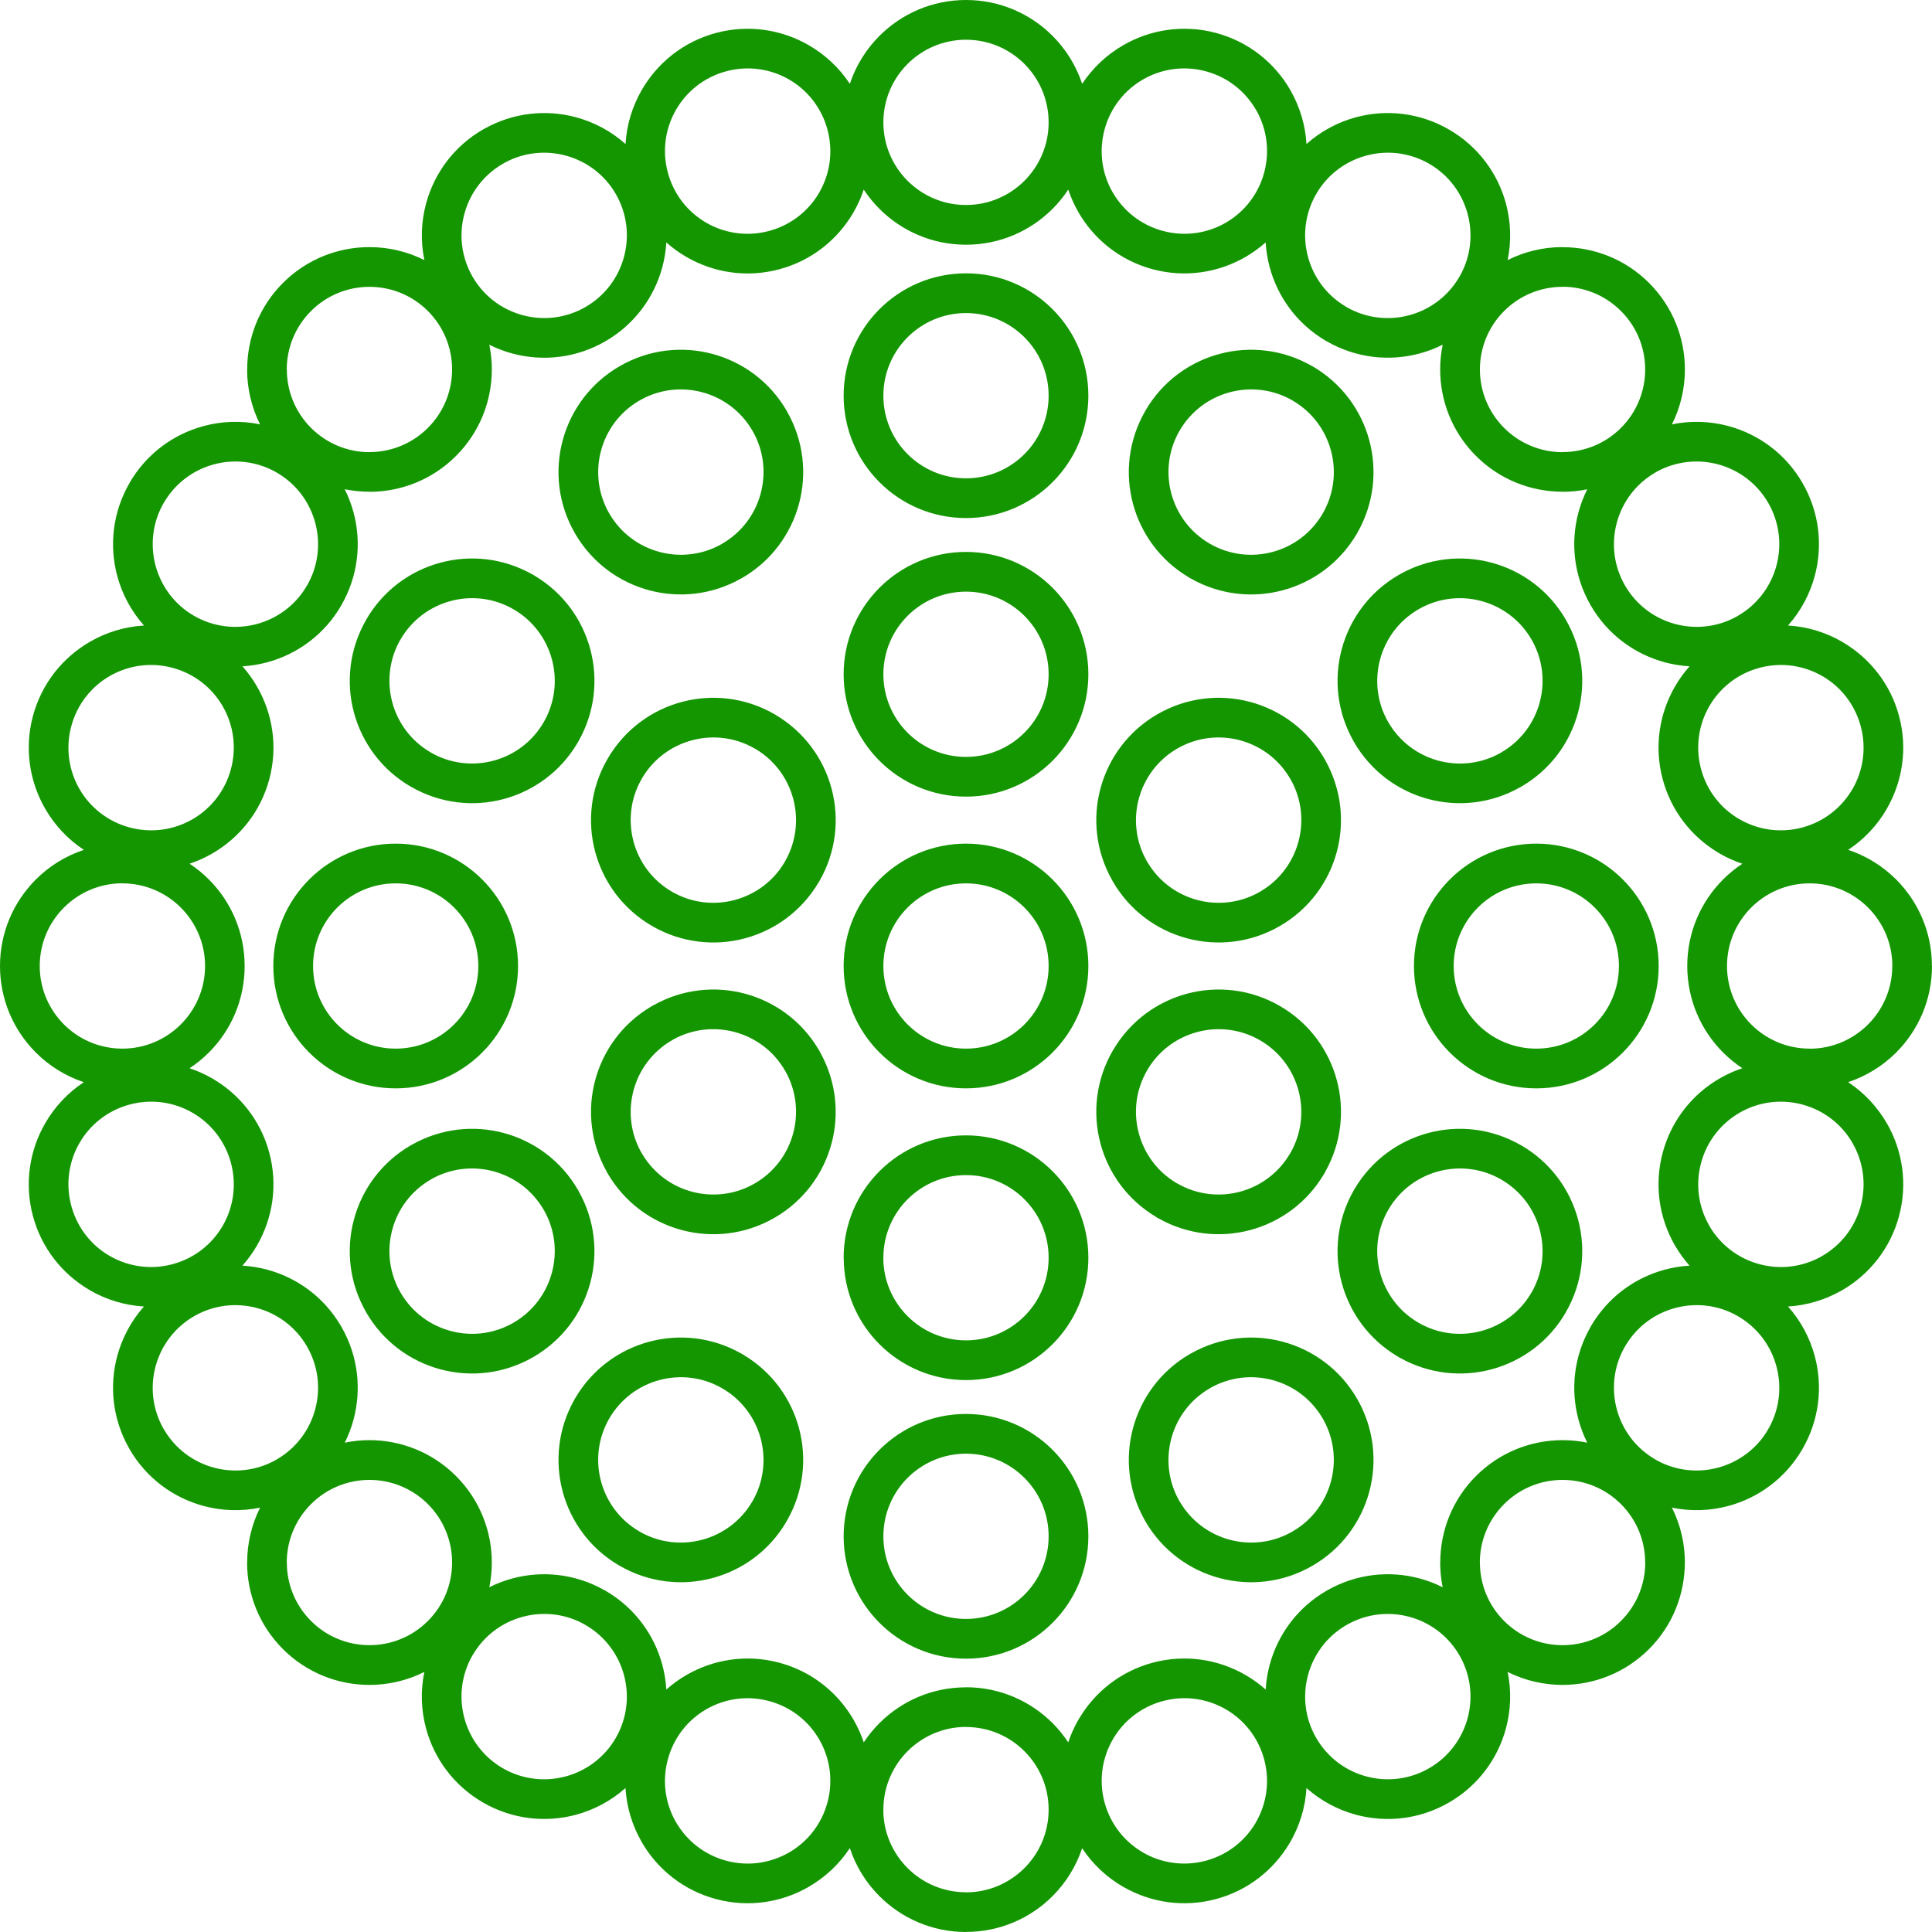 <?xml version="1.0" encoding="UTF-8"?>
<svg id="Layer_2" data-name="Layer 2" xmlns="http://www.w3.org/2000/svg" viewBox="0 0 4248.92 4248.92">
  <defs>
    <style>
      .cls-1 {
        fill: #149601;
      }
    </style>
  </defs>
  <g id="Layer_1-2" data-name="Layer 1">
    <path class="cls-1" d="M2124.46,1855.35c74.31,0,141.58,30.12,190.28,78.82,48.7,48.7,78.82,115.98,78.82,190.28s-30.12,141.58-78.82,190.28c-48.7,48.7-115.98,78.82-190.28,78.82s-141.58-30.12-190.28-78.82c-48.7-48.7-78.82-115.98-78.82-190.28s30.12-141.58,78.82-190.28c48.7-48.7,115.98-78.82,190.28-78.82ZM2252.96,1995.96c-32.88-32.88-78.32-53.22-128.5-53.22s-95.62,20.34-128.5,53.22c-32.88,32.88-53.22,78.32-53.22,128.5s20.34,95.62,53.22,128.5c32.88,32.88,78.32,53.22,128.5,53.22s95.62-20.34,128.5-53.22c32.88-32.88,53.22-78.32,53.22-128.5s-20.34-95.62-53.22-128.5ZM2124.46,1213.78c74.31,0,141.58,30.12,190.28,78.82,48.7,48.7,78.82,115.98,78.82,190.28s-30.12,141.58-78.82,190.28c-48.7,48.7-115.98,78.82-190.28,78.82s-141.58-30.12-190.28-78.82c-48.7-48.7-78.82-115.98-78.82-190.28s30.12-141.58,78.82-190.28c48.7-48.7,115.98-78.82,190.28-78.82ZM2252.96,1354.39c-32.88-32.88-78.32-53.22-128.5-53.22s-95.62,20.34-128.5,53.22c-32.88,32.88-53.22,78.32-53.22,128.5s20.34,95.62,53.22,128.5c32.88,32.88,78.32,53.22,128.5,53.22s95.62-20.34,128.5-53.22c32.88-32.88,53.22-78.32,53.22-128.5s-20.34-95.62-53.22-128.5ZM1335.91,1669.29c37.22-64.47,96.91-107.71,163.33-125.51,66.45-17.81,139.76-10.23,204.16,26.96.85.49,1.68,1.02,2.49,1.56,63,37.32,105.3,96.27,122.85,161.77,17.81,66.45,10.23,139.76-26.96,204.16-.49.85-1.02,1.68-1.56,2.49-37.32,63-96.27,105.3-161.77,122.85-66.45,17.81-139.76,10.23-204.16-26.96-64.33-37.14-107.52-96.84-125.34-163.33-17.79-66.38-10.21-139.62,26.96-203.99h0ZM1521.77,1628.09c-45.03,12.07-85.4,41.2-110.42,84.55-25.08,43.44-30.16,93.04-18.08,138.11,12.05,44.96,41.24,85.32,84.72,110.42,43.41,25.06,92.95,30.14,137.94,18.08,44.32-11.88,84.13-40.29,109.23-82.51.37-.74.77-1.48,1.19-2.21,25.06-43.41,30.14-92.95,18.08-137.94-11.88-44.32-40.29-84.13-82.51-109.23-.74-.37-1.48-.77-2.21-1.19-43.41-25.06-92.95-30.14-137.94-18.08h0ZM1334.47,2577.1c-35.92-63.75-43.07-135.95-25.52-201.46,17.56-65.52,59.76-124.45,122.55-161.69,2.17-1.49,4.45-2.75,6.8-3.8,63.43-35.28,135.09-42.22,200.15-24.79,65.52,17.56,124.45,59.76,161.69,122.55,1.49,2.17,2.75,4.45,3.8,6.8,35.28,63.43,42.22,135.09,24.79,200.15-17.81,66.49-61,126.18-125.34,163.33l-.09.05c-64.38,37.14-137.65,44.7-204.07,26.9-66.49-17.81-126.18-61-163.33-125.34-.51-.89-.99-1.79-1.44-2.7h0ZM1393.26,2398.17c-11.78,43.96-7.24,92.23,16.27,134.89,1.21,1.74,2.29,3.57,3.24,5.48,25.19,42.14,64.88,70.47,108.99,82.29,44.19,11.84,92.77,7.15,135.62-16.77,1.52-1.01,3.1-1.92,4.74-2.74,42.14-25.19,70.47-64.88,82.29-108.99,11.87-44.31,7.17-93.01-16.84-135.93-.43-.66-.84-1.33-1.24-2.01-25.1-43.48-65.46-72.67-110.42-84.72-44.31-11.87-93.01-7.17-135.93,16.84-.66.43-1.33.84-2.01,1.24-43.48,25.1-72.67,65.46-84.72,110.42h0ZM2124.46,3035.14c-74.31,0-141.59-30.12-190.28-78.82-48.6-48.59-78.65-115.86-78.65-190.28h-.17c0-74.31,30.12-141.59,78.82-190.29,48.7-48.7,115.98-78.82,190.28-78.82s141.59,30.12,190.29,78.82c48.7,48.7,78.82,115.98,78.82,190.28s-30.12,141.59-78.82,190.28c-48.7,48.7-115.98,78.82-190.28,78.82h0ZM2124.46,2947.76c50.19,0,95.62-20.34,128.51-53.22,32.88-32.88,53.22-78.32,53.22-128.5s-20.34-95.62-53.22-128.51c-32.88-32.88-78.32-53.22-128.5-53.22s-95.62,20.34-128.5,53.22-53.22,78.32-53.22,128.5h-.17c0,50.07,20.4,95.52,53.39,128.51,32.88,32.88,78.32,53.22,128.5,53.22ZM2915.21,2575.73c-1.08,2.42-2.37,4.72-3.85,6.88-37.25,62.78-96.17,104.97-161.68,122.53-65.41,17.53-137.46,10.46-201.13-25.23-2.4-1.14-4.67-2.5-6.8-4.05-62.29-37.35-104.14-95.95-121.57-161-17.8-66.45-10.23-139.76,26.96-204.16.49-.85,1.02-1.68,1.56-2.49,37.31-63,96.27-105.3,161.77-122.85,66.45-17.81,139.76-10.23,204.16,26.96,64.33,37.14,107.52,96.84,125.34,163.33,17.43,65.04,10.5,136.68-24.76,200.09h0ZM2727.15,2620.82c44.96-12.05,85.32-41.24,110.42-84.72l.07.04c25.02-43.42,30.07-92.96,18.01-137.98-12.05-44.96-41.24-85.32-84.72-110.42-43.41-25.06-92.95-30.14-137.94-18.08-44.32,11.88-84.13,40.29-109.23,82.51-.38.74-.77,1.48-1.2,2.21-25.06,43.41-30.14,92.95-18.08,137.94,11.87,44.32,40.29,84.12,82.5,109.22.75.38,1.48.77,2.22,1.2,43.41,25.06,92.95,30.14,137.94,18.08h0ZM2914.45,1671.82c35.92,63.75,43.07,135.95,25.52,201.46-17.82,66.49-61,126.18-125.34,163.33l-.09.05c-64.38,37.14-137.65,44.7-204.07,26.9-66.49-17.81-126.18-61-163.33-125.34-.51-.89-.99-1.79-1.44-2.7-35.92-63.75-43.07-135.95-25.52-201.46,17.82-66.49,61-126.18,125.34-163.33l.09-.05c64.38-37.14,137.65-44.7,204.07-26.9,66.49,17.81,126.18,61,163.33,125.34.51.89.99,1.79,1.44,2.7h0ZM2855.66,1850.75c11.78-43.96,7.24-92.23-16.27-134.89-1.21-1.74-2.29-3.57-3.24-5.48-25.19-42.14-64.88-70.47-108.99-82.29-44.19-11.84-92.77-7.15-135.62,16.77-1.52,1.01-3.1,1.92-4.74,2.74-42.14,25.19-70.47,64.88-82.29,108.99-11.78,43.96-7.24,92.23,16.27,134.89,1.21,1.74,2.29,3.57,3.24,5.48,25.19,42.14,64.88,70.47,108.99,82.29,44.19,11.84,92.77,7.15,135.62-16.77,1.52-1.01,3.1-1.92,4.74-2.74,42.14-25.19,70.47-64.88,82.29-108.99ZM2124.46,601.11c74.31,0,141.58,30.12,190.28,78.82,48.7,48.7,78.82,115.98,78.82,190.28s-30.12,141.58-78.82,190.28c-48.7,48.7-115.98,78.82-190.28,78.82s-141.58-30.12-190.28-78.82c-48.7-48.7-78.82-115.98-78.82-190.28s30.12-141.58,78.82-190.28c48.7-48.7,115.98-78.82,190.28-78.82h0ZM2252.96,741.72c-32.88-32.88-78.32-53.22-128.5-53.22s-95.62,20.34-128.5,53.22c-32.88,32.88-53.22,78.32-53.22,128.5s20.34,95.62,53.22,128.5c32.88,32.88,78.32,53.22,128.5,53.22s95.62-20.34,128.5-53.22c32.88-32.88,53.22-78.32,53.22-128.5s-20.34-95.62-53.22-128.5ZM1362.88,805.27c64.38-37.14,137.65-44.7,204.07-26.9,66.49,17.81,126.18,61,163.33,125.34.51.89.99,1.78,1.43,2.69,35.92,63.76,43.08,135.96,25.52,201.47-17.81,66.49-61,126.18-125.34,163.33-.89.51-1.78.99-2.69,1.43-63.76,35.92-135.96,43.08-201.47,25.52-66.49-17.81-126.18-61-163.33-125.34l-.05-.09c-37.14-64.38-44.7-137.65-26.9-204.07,17.81-66.49,61-126.18,125.34-163.33l.09-.05h0ZM1544.42,862.67c-44.2-11.84-92.78-7.15-135.62,16.77-1.52,1.01-3.1,1.93-4.74,2.74-42.14,25.19-70.47,64.88-82.29,108.99-11.84,44.19-7.15,92.77,16.77,135.62,1.01,1.52,1.92,3.1,2.74,4.74,25.19,42.14,64.88,70.47,108.99,82.29,44.32,11.87,93.01,7.16,135.93-16.85.66-.43,1.32-.84,2.01-1.24,43.48-25.1,72.67-65.46,84.72-110.42,11.87-44.32,7.16-93.01-16.85-135.93-.43-.66-.84-1.32-1.24-2.01-25.1-43.48-65.46-72.67-110.42-84.72h0ZM805.32,1362.78c37.14-64.33,96.84-107.52,163.33-125.34,65.41-17.53,137.46-10.46,201.13,25.23,2.04.97,3.99,2.1,5.84,3.37,62.78,37.25,104.97,96.17,122.53,161.68,17.53,65.41,10.46,137.46-25.23,201.13-.97,2.04-2.1,3.99-3.37,5.84-37.25,62.78-96.17,104.97-161.68,122.53-66.38,17.79-139.62,10.21-203.99-26.96l-.13-.08-.04.08c-64.33-37.14-107.52-96.84-125.34-163.33-17.79-66.38-10.21-139.62,26.96-203.99l.08-.13-.08-.04h0ZM991.18,1321.76c-44.96,12.05-85.32,41.24-110.42,84.72l-.07-.04c-25.02,43.41-30.07,92.96-18.01,137.98,12.05,44.96,41.24,85.32,84.72,110.42l-.04.07c43.41,25.02,92.96,30.07,137.98,18.01,44.95-12.04,85.3-41.23,110.41-84.69l.02-.03c25.06-43.41,30.14-92.95,18.08-137.94-12.04-44.95-41.23-85.3-84.69-110.41l-.03-.02c-43.41-25.06-92.95-30.14-137.94-18.08h0ZM601.11,2124.46c0-74.31,30.12-141.58,78.82-190.28,48.7-48.7,115.98-78.82,190.28-78.82s141.58,30.12,190.28,78.82c48.7,48.7,78.82,115.98,78.82,190.28s-30.12,141.58-78.82,190.28c-48.7,48.7-115.98,78.82-190.28,78.82s-141.58-30.12-190.28-78.82c-48.7-48.7-78.82-115.98-78.82-190.28ZM741.72,1995.96c-32.88,32.88-53.22,78.32-53.22,128.5s20.34,95.62,53.22,128.5c32.88,32.88,78.32,53.22,128.5,53.22s95.62-20.34,128.5-53.22c32.88-32.88,53.22-78.32,53.22-128.5s-20.34-95.62-53.22-128.5c-32.88-32.88-78.32-53.22-128.5-53.22s-95.62,20.34-128.5,53.22ZM805.27,2886.04c-37.14-64.38-44.7-137.65-26.9-204.07,17.81-66.49,61-126.18,125.34-163.33.89-.51,1.78-.99,2.69-1.43,63.76-35.92,135.96-43.08,201.47-25.52,66.49,17.82,126.18,61,163.33,125.34.51.89.99,1.78,1.43,2.69,35.92,63.76,43.08,135.96,25.52,201.47-17.81,66.49-61,126.18-125.34,163.33l-.09.05c-64.38,37.14-137.65,44.7-204.07,26.9-66.49-17.82-126.18-61-163.33-125.34l-.05-.09h0ZM862.67,2704.5c-11.84,44.2-7.15,92.77,16.77,135.62,1.01,1.52,1.93,3.1,2.74,4.74,25.19,42.14,64.88,70.47,108.99,82.29,44.19,11.84,92.77,7.15,135.62-16.77,1.52-1.01,3.1-1.92,4.74-2.74,42.14-25.19,70.47-64.88,82.29-108.99,11.87-44.32,7.16-93.01-16.85-135.93-.43-.66-.84-1.32-1.24-2.01-25.1-43.48-65.46-72.67-110.42-84.72-44.32-11.87-93.01-7.16-135.93,16.84-.66.43-1.32.84-2.01,1.24-43.48,25.1-72.67,65.47-84.72,110.42h0ZM1362.78,3443.6c-64.33-37.14-107.52-96.84-125.34-163.33-17.53-65.41-10.46-137.46,25.23-201.13.97-2.04,2.1-3.99,3.37-5.84,37.25-62.78,96.17-104.97,161.68-122.53,65.41-17.53,137.46-10.46,201.13,25.23,2.04.97,3.99,2.1,5.84,3.37,62.78,37.25,104.97,96.17,122.53,161.68,17.79,66.38,10.21,139.62-26.96,203.99l-.08.13.08.04c-37.14,64.33-96.84,107.52-163.33,125.34-66.38,17.79-139.62,10.21-203.99-26.96l-.13-.08-.04.08h0ZM1321.76,3257.74c12.05,44.96,41.24,85.32,84.72,110.42l-.04.07c43.41,25.02,92.96,30.07,137.98,18.01,44.96-12.05,85.32-41.24,110.42-84.72l.07.04c25.02-43.41,30.07-92.96,18.01-137.98-12.04-44.95-41.23-85.3-84.69-110.41l-.03-.02c-43.41-25.06-92.95-30.14-137.94-18.08-44.95,12.04-85.3,41.23-110.41,84.69l-.02.03c-25.06,43.41-30.14,92.95-18.08,137.94h0ZM2124.46,3647.81c-74.31,0-141.58-30.12-190.28-78.82-48.7-48.7-78.82-115.98-78.82-190.28s30.12-141.58,78.82-190.28c48.7-48.7,115.98-78.82,190.28-78.82s141.58,30.12,190.28,78.82c48.7,48.7,78.82,115.98,78.82,190.28s-30.12,141.58-78.82,190.28c-48.7,48.7-115.98,78.82-190.28,78.82ZM1995.96,3507.2c32.88,32.88,78.32,53.22,128.5,53.22s95.62-20.34,128.5-53.22c32.88-32.88,53.22-78.32,53.22-128.5s-20.34-95.62-53.22-128.5c-32.88-32.88-78.32-53.22-128.5-53.22s-95.62,20.34-128.5,53.22c-32.88,32.88-53.22,78.32-53.22,128.5s20.34,95.62,53.22,128.5ZM2886.04,3443.65c-64.38,37.14-137.65,44.7-204.07,26.9-66.49-17.82-126.18-61-163.33-125.34-.51-.89-.99-1.78-1.43-2.69-35.92-63.76-43.08-135.96-25.52-201.47,17.82-66.49,61-126.18,125.34-163.33.89-.51,1.78-.99,2.69-1.43,63.76-35.92,135.96-43.08,201.47-25.52,66.49,17.82,126.18,61,163.33,125.34l.05.09c37.14,64.38,44.7,137.65,26.9,204.07-17.82,66.49-61,126.18-125.34,163.33l-.09.05h0ZM2704.5,3386.24c44.2,11.84,92.77,7.15,135.62-16.77,1.52-1.01,3.1-1.93,4.74-2.74,42.14-25.19,70.47-64.88,82.29-108.99,11.84-44.19,7.15-92.77-16.77-135.62-1.01-1.52-1.92-3.1-2.74-4.74-25.19-42.14-64.88-70.47-108.99-82.29-44.32-11.87-93.01-7.16-135.93,16.84-.66.43-1.32.84-2.01,1.24-43.48,25.1-72.67,65.47-84.72,110.42-11.87,44.32-7.16,93.01,16.84,135.93.43.66.84,1.32,1.24,2.01,25.1,43.48,65.47,72.67,110.42,84.72h0ZM3443.6,2886.13c-37.14,64.33-96.84,107.52-163.33,125.34-65.41,17.53-137.46,10.46-201.13-25.23-2.04-.97-3.99-2.1-5.84-3.37-62.78-37.25-104.97-96.17-122.53-161.68-17.53-65.41-10.46-137.46,25.23-201.13.97-2.04,2.1-3.99,3.37-5.84,37.25-62.78,96.17-104.97,161.68-122.53,66.38-17.79,139.62-10.21,203.99,26.96l.13.08.04-.08c64.33,37.14,107.52,96.84,125.34,163.33,17.79,66.38,10.21,139.62-26.96,203.99l-.08.13.08.04h0ZM3257.74,2927.16c44.96-12.05,85.32-41.24,110.42-84.72l.07.04c25.02-43.41,30.07-92.96,18.01-137.98-12.05-44.96-41.24-85.32-84.72-110.42l.04-.07c-43.41-25.02-92.96-30.07-137.98-18.01-44.95,12.04-85.3,41.23-110.41,84.69l-.02.03c-25.06,43.41-30.14,92.95-18.08,137.94,12.04,44.95,41.23,85.3,84.69,110.41l.03.02c43.41,25.06,92.95,30.14,137.94,18.08h0ZM3647.81,2124.46c0,74.31-30.12,141.58-78.82,190.28-48.7,48.7-115.98,78.82-190.28,78.82s-141.58-30.12-190.28-78.82c-48.7-48.7-78.82-115.98-78.82-190.28s30.12-141.58,78.82-190.28c48.7-48.7,115.98-78.82,190.28-78.82s141.58,30.12,190.28,78.82c48.7,48.7,78.82,115.98,78.82,190.28ZM3507.2,2252.96c32.88-32.88,53.22-78.32,53.22-128.5s-20.34-95.62-53.22-128.5c-32.88-32.88-78.32-53.22-128.5-53.22s-95.62,20.34-128.5,53.22c-32.88,32.88-53.22,78.32-53.22,128.5s20.34,95.62,53.22,128.5c32.88,32.88,78.32,53.22,128.5,53.22s95.62-20.34,128.5-53.22ZM3443.65,1362.88c37.14,64.38,44.7,137.65,26.9,204.07-17.82,66.49-61,126.18-125.34,163.33-.89.51-1.78.99-2.69,1.43-63.76,35.92-135.96,43.08-201.47,25.52-66.49-17.81-126.18-61-163.33-125.34-.51-.89-.99-1.78-1.43-2.69-35.92-63.76-43.08-135.96-25.52-201.47,17.82-66.49,61-126.18,125.34-163.33l.09-.05c64.38-37.14,137.65-44.7,204.07-26.9,66.49,17.81,126.18,61,163.33,125.34l.05.09h0ZM3386.25,1544.42c11.84-44.2,7.15-92.78-16.77-135.62-1.01-1.52-1.93-3.1-2.74-4.74-25.19-42.14-64.88-70.47-108.99-82.29-44.19-11.84-92.77-7.15-135.62,16.77-1.52,1.01-3.1,1.92-4.74,2.74-42.14,25.19-70.47,64.88-82.29,108.99-11.87,44.32-7.16,93.01,16.84,135.93.43.66.84,1.32,1.24,2.01,25.1,43.48,65.47,72.67,110.42,84.72,44.32,11.87,93.01,7.16,135.93-16.85.66-.43,1.32-.84,2.01-1.24,43.48-25.1,72.67-65.46,84.72-110.42h0ZM2886.13,805.32c64.33,37.14,107.52,96.84,125.34,163.33,17.53,65.41,10.46,137.46-25.23,201.13-.97,2.04-2.1,3.99-3.37,5.84-37.25,62.78-96.17,104.97-161.68,122.53-65.41,17.53-137.46,10.46-201.13-25.23-2.04-.97-3.99-2.1-5.84-3.37-62.78-37.25-104.97-96.17-122.53-161.68-17.79-66.38-10.21-139.62,26.96-203.99l.08-.13-.08-.04c37.14-64.33,96.84-107.52,163.33-125.34,66.38-17.79,139.62-10.21,203.99,26.96l.13.08.04-.08h0ZM2927.16,991.18c-12.05-44.96-41.24-85.32-84.72-110.42l.04-.07c-43.41-25.02-92.96-30.07-137.98-18.01-44.96,12.05-85.32,41.24-110.42,84.72l-.07-.04c-25.02,43.41-30.07,92.96-18.01,137.98,12.04,44.95,41.23,85.3,84.69,110.41l.03.02c43.41,25.06,92.95,30.14,137.94,18.08,44.95-12.04,85.3-41.23,110.41-84.69l.02-.03c25.06-43.41,30.14-92.95,18.08-137.94ZM2124.46,0c74.31,0,141.58,30.12,190.28,78.82,29.29,29.29,51.86,65.31,65.2,105.53,23.3-35.32,54.44-64.24,90.33-84.96,59.65-34.44,132.37-46.15,203.99-26.96,71.74,19.22,128.9,65.71,163.33,125.34.51.88.98,1.77,1.42,2.67,19.87,35.27,31.84,74.99,34.27,116.27,31.68-28.26,69.24-48.21,109.24-58.93,66.38-17.79,139.62-10.2,203.99,26.96l.17.1c64.38,37.23,107.56,96.87,125.34,163.23,10.71,39.95,12.21,82.39,3.62,123.88,37.88-19.02,79.31-28.54,120.74-28.54v.17c68.97,0,137.85,26.22,190.28,78.65,52.55,52.55,78.83,121.42,78.83,190.29,0,41.43-9.51,82.86-28.54,120.74,41.49-8.59,83.93-7.08,123.89,3.62,66.48,17.81,126.18,61,163.32,125.33l.07.12c37.13,64.38,44.69,137.63,26.89,204.05-10.72,40.02-30.64,77.57-58.82,109.23,42.29,2.48,82.93,14.98,118.84,35.71.85.49,1.67,1.01,2.47,1.55,58.48,34.64,103.94,91.17,122.86,161.78v.05c19.19,71.61,7.48,144.31-26.95,203.95l-.08.13.08.04c-20.68,35.82-49.58,66.9-84.91,90.18,40.2,13.34,76.2,35.9,105.48,65.18,48.59,48.59,78.65,115.86,78.65,190.28h.17c0,74.31-30.12,141.59-78.82,190.29-29.28,29.28-65.34,51.82-105.65,65.12,35.33,23.28,64.26,54.4,85,90.28l.07-.04c34.46,59.69,46.17,132.46,26.96,204.16v.03c-19.24,71.73-65.72,128.88-125.34,163.3-.88.51-1.77.98-2.67,1.42-35.25,19.86-74.93,31.82-116.18,34.26,28.19,31.66,48.11,69.22,58.84,109.25,17.74,66.19,10.24,139.21-26.65,203.44-.28.49-.56.98-.85,1.46-37.26,63.96-96.69,106.88-162.79,124.59-39.95,10.71-82.39,12.21-123.88,3.62,19.02,37.88,28.54,79.31,28.54,120.74h-.17c0,68.97-26.22,137.85-78.65,190.28-52.55,52.55-121.42,78.83-190.29,78.83-41.42,0-82.83-9.51-120.7-28.51,8.56,41.48,7.04,83.91-3.67,123.86-17.82,66.49-61,126.18-125.33,163.32l-.05.03c-64.39,37.16-137.68,44.74-204.12,26.94-40.02-10.72-77.57-30.64-109.23-58.82-2.48,42.29-14.98,82.93-35.71,118.84-.49.85-1.01,1.67-1.55,2.47-34.64,58.48-91.18,103.95-161.78,122.86l-.09.02c-71.6,19.16-144.28,7.45-203.91-26.98l-.13-.08-.04.08c-35.82-20.68-66.9-49.58-90.18-84.91-13.34,40.2-35.9,76.2-65.18,105.48-48.59,48.59-115.86,78.65-190.28,78.65v.17c-74.31,0-141.59-30.12-190.29-78.82-29.28-29.28-51.82-65.34-65.12-105.65-23.28,35.33-54.4,64.26-90.28,85l.04.07c-59.69,34.46-132.46,46.17-204.16,26.96l-.08-.02c-71.71-19.23-128.84-65.71-163.25-125.31-.51-.88-.98-1.77-1.42-2.67-19.85-35.25-31.83-74.93-34.26-116.18-31.66,28.19-69.22,48.11-109.25,58.84-66.19,17.74-139.21,10.24-203.45-26.65l-1.44-.84c-63.97-37.25-106.89-96.69-124.6-162.8-10.71-39.95-12.22-82.39-3.62-123.88-37.88,19.02-79.31,28.54-120.74,28.54-68.86,0-137.73-26.27-190.28-78.82-52.55-52.55-78.83-121.42-78.83-190.29h.17c0-41.47,9.48-82.91,28.44-120.76-41.52,8.61-83.98,7.11-123.96-3.61-66.49-17.82-126.18-61-163.32-125.33-.51-.89-.99-1.78-1.43-2.69-35.92-63.76-43.08-135.96-25.53-201.47,10.72-40.02,30.64-77.57,58.82-109.23-42.29-2.48-82.93-14.98-118.84-35.71-.85-.49-1.68-1.01-2.48-1.55-58.47-34.64-103.94-91.17-122.85-161.77l-.02-.08c-19.16-71.6-7.45-144.28,26.98-203.91,20.73-35.9,49.64-67.03,84.97-90.33-40.22-13.34-76.24-35.91-105.53-65.2-48.7-48.7-78.82-115.98-78.82-190.28s30.12-141.59,78.82-190.29c29.28-29.28,65.34-51.82,105.65-65.12-35.38-23.31-64.33-54.47-85.08-90.41-34.44-59.65-46.15-132.37-26.96-203.99,19.2-71.66,65.76-128.83,125.51-163.33,35.89-20.72,76.51-33.21,118.77-35.69-28.26-31.68-48.21-69.24-58.93-109.24-17.79-66.38-10.21-139.62,26.96-203.99l.08-.13-.08-.04c37.14-64.33,96.84-107.52,163.33-125.34,39.95-10.71,82.38-12.23,123.87-3.67-19.01-37.87-28.51-79.28-28.51-120.7h.17c0-68.97,26.22-137.85,78.65-190.28,52.55-52.55,121.42-78.82,190.28-78.82,41.42,0,82.83,9.51,120.7,28.51-8.56-41.48-7.04-83.91,3.67-123.86,17.81-66.49,61-126.18,125.34-163.33.89-.51,1.79-.99,2.7-1.44,63.75-35.92,135.95-43.07,201.47-25.52,40,10.72,77.56,30.67,109.24,58.93,2.48-42.26,14.97-82.88,35.69-118.77,34.49-59.75,91.67-106.31,163.33-125.51,71.62-19.19,144.34-7.48,203.99,26.96,35.9,20.73,67.03,49.64,90.33,84.96,13.34-40.22,35.91-76.24,65.2-105.53C1982.88,30.12,2050.15,0,2124.46,0h0ZM2252.96,140.6c-32.88-32.88-78.32-53.22-128.5-53.22s-95.62,20.34-128.5,53.22c-32.88,32.88-53.22,78.32-53.22,128.5s20.34,95.62,53.22,128.5c32.88,32.88,78.32,53.22,128.5,53.22s95.62-20.34,128.5-53.22c32.88-32.88,53.22-78.32,53.22-128.5s-20.34-95.62-53.22-128.5ZM2349.34,416.96c-10.08,15.31-21.69,29.52-34.6,42.43-48.7,48.7-115.98,78.82-190.28,78.82s-141.58-30.12-190.28-78.82c-12.91-12.91-24.52-27.13-34.6-42.43-5.77,17.32-13.29,33.99-22.38,49.75-34.49,59.75-91.66,106.3-163.33,125.51h-.04c-71.61,19.19-144.31,7.48-203.95-26.96-15.84-9.15-30.75-19.88-44.47-32.07-1.06,18.32-4,36.45-8.73,54.09-17.81,66.49-61,126.18-125.34,163.33l-.09.05c-64.38,37.14-137.65,44.7-204.07,26.9-17.59-4.71-34.71-11.21-51.06-19.4,3.68,17.92,5.52,36.14,5.52,54.35,0,68.86-26.27,137.73-78.82,190.28-52.55,52.55-121.42,78.82-190.28,78.82v-.17c-18.25,0-36.5-1.84-54.43-5.51,8.23,16.4,14.74,33.57,19.47,51.22,17.79,66.38,10.21,139.62-26.96,203.99l-.08.13.07.04c-37.14,64.33-96.84,107.52-163.33,125.34-17.64,4.73-35.77,7.66-54.09,8.73,12.18,13.72,22.92,28.63,32.06,44.47,34.44,59.65,46.15,132.37,26.96,203.99-19.2,71.66-65.76,128.83-125.51,163.33-15.76,9.1-32.43,16.61-49.75,22.38,15.31,10.08,29.52,21.69,42.43,34.6,48.6,48.6,78.65,115.87,78.65,190.28,0,74.42-30.06,141.69-78.65,190.28-12.91,12.91-27.13,24.52-42.43,34.6,17.32,5.77,33.99,13.29,49.75,22.38,59.75,34.49,106.3,91.66,125.51,163.32l.02.08c19.16,71.6,7.45,144.28-26.98,203.91-9.14,15.84-19.88,30.75-32.06,44.47,18.31,1.07,36.44,4.01,54.08,8.73,65.52,17.56,124.45,59.75,161.69,122.55,1.27,1.85,2.38,3.78,3.33,5.76,35.72,63.68,42.8,135.76,25.26,201.19-4.71,17.59-11.21,34.71-19.39,51.06,17.92-3.68,36.14-5.52,54.35-5.52,68.86,0,137.73,26.27,190.28,78.82,52.55,52.55,78.83,121.42,78.83,190.29,0,18.22-1.84,36.44-5.52,54.35,16.35-8.19,33.47-14.68,51.06-19.39,65.05-17.43,136.68-10.49,200.1,24.76,2.41,1.08,4.71,2.37,6.87,3.84,62.78,37.25,104.97,96.17,122.53,161.68,4.73,17.64,7.67,35.77,8.73,54.08,13.72-12.18,28.63-22.91,44.47-32.06,58.95-34.03,130.65-45.86,201.45-27.62,1.77.36,3.5.82,5.18,1.39,70.43,19.63,126.62,65.77,160.69,124.78,9.1,15.76,16.61,32.43,22.38,49.75,10.08-15.31,21.69-29.52,34.6-42.43,48.59-48.59,115.86-78.65,190.28-78.65v-.17c74.31,0,141.59,30.12,190.29,78.82,12.89,12.89,24.49,27.09,34.56,42.37,5.78-17.36,13.3-34.07,22.42-49.86.49-.85,1.01-1.67,1.55-2.47,34.64-58.48,91.18-103.95,161.78-122.87h.05c71.61-19.19,144.31-7.48,203.95,26.96,15.84,9.14,30.75,19.88,44.47,32.06,1.07-18.31,4.01-36.44,8.73-54.08,17.82-66.49,61-126.18,125.33-163.32l.14-.08c64.37-37.12,137.62-44.67,204.03-26.88,17.59,4.71,34.71,11.21,51.06,19.39-3.68-17.92-5.52-36.14-5.52-54.35h.17c0-68.97,26.22-137.85,78.65-190.28h0c52.55-52.56,121.42-78.83,190.28-78.83,18.22,0,36.44,1.84,54.35,5.52-8.19-16.35-14.68-33.47-19.4-51.06-17.78-66.35-10.21-139.56,26.91-203.91l-.13-.07c.47-.82.96-1.61,1.46-2.37l.1-.18-.03-.02.24-.35c37.24-62.82,96.18-105.04,161.72-122.6,17.64-4.73,35.77-7.66,54.09-8.73-12.15-13.68-22.86-28.56-31.99-44.35l-.07.04c-34.46-59.69-46.17-132.45-26.96-204.15l.03-.09c19.24-71.7,65.71-128.83,125.31-163.24,15.79-9.12,32.5-16.64,49.86-22.42-15.28-10.08-29.48-21.67-42.37-34.56-48.7-48.7-78.82-115.97-78.82-190.28s30.12-141.59,78.82-190.29c12.89-12.89,27.09-24.49,42.37-34.56-17.36-5.78-34.07-13.3-49.86-22.42-.85-.49-1.68-1.01-2.48-1.55-58.47-34.64-103.94-91.17-122.85-161.77h0c-19.19-71.64-7.48-144.34,26.96-204,9.15-15.84,19.88-30.75,32.06-44.47-18.32-1.06-36.44-4-54.09-8.73-66.48-17.81-126.18-61-163.32-125.33l-.05-.09c-37.14-64.38-44.71-137.65-26.91-204.08,4.71-17.59,11.21-34.71,19.39-51.06-17.92,3.68-36.13,5.52-54.35,5.52v-.17c-68.97,0-137.84-26.22-190.28-78.65h-.01c-52.55-52.56-78.82-121.43-78.82-190.29,0-18.22,1.84-36.44,5.52-54.35-16.35,8.19-33.47,14.68-51.06,19.39-66.19,17.74-139.21,10.25-203.45-26.65l-.46-.26-.07.13c-.81-.47-1.6-.95-2.37-1.46-63.13-37.23-105.54-96.31-123.15-162.05-4.73-17.64-7.66-35.77-8.73-54.09-13.72,12.18-28.63,22.92-44.47,32.06-59.65,34.44-132.36,46.14-203.98,26.96l-.68-.19v.02s-.74-.22-.74-.22c-71.08-19.45-127.72-65.72-161.92-124.95-.51-.88-.98-1.77-1.42-2.67-8.46-15.02-15.49-30.84-20.96-47.25h0ZM1735.29,174.83c-40.26-23.25-89.48-31.11-138.11-18.08-48.59,13.02-87.23,44.38-110.42,84.55-23.25,40.26-31.11,89.48-18.08,138.11,13.02,48.59,44.38,87.23,84.55,110.42,39.69,22.91,88.08,30.88,136.02,18.63,1.33-.42,2.68-.79,4.06-1.09,47.66-13.33,85.57-44.38,108.45-84,22.91-39.69,30.88-88.08,18.63-136.02-.42-1.33-.79-2.68-1.09-4.06-13.33-47.66-44.38-85.57-84-108.45ZM1243.86,342.1c-43.96-11.78-92.22-7.24-134.89,16.27-1.74,1.21-3.57,2.29-5.48,3.24-42.14,25.19-70.47,64.88-82.29,108.99-11.84,44.19-7.15,92.77,16.77,135.62,1.01,1.52,1.93,3.11,2.74,4.75,25.19,42.13,64.88,70.46,108.99,82.28,44.19,11.84,92.77,7.15,135.62-16.77,1.52-1.01,3.1-1.92,4.74-2.74,42.14-25.19,70.47-64.88,82.29-108.99,12.08-45.07,7-94.67-18.08-138.11-25.02-43.34-65.39-72.48-110.42-84.55h0ZM812.53,630.8c-46.51,0-93.02,17.74-128.5,53.22s-53.39,82.1-53.39,128.5h.17c0,46.51,17.74,93.02,53.22,128.5s82.1,53.39,128.5,53.39v-.17c46.51,0,93.02-17.74,128.5-53.22,35.48-35.48,53.22-81.99,53.22-128.51s-17.74-93.02-53.22-128.5-81.99-53.22-128.5-53.22ZM470.6,1021.2c-44.96,12.05-85.32,41.24-110.42,84.72l-.07-.04c-25.02,43.41-30.07,92.96-18.01,137.98,12.07,45.03,41.2,85.4,84.55,110.42,43.44,25.08,93.04,30.16,138.11,18.08,44.11-11.82,83.8-40.15,108.99-82.29.94-1.89,2.02-3.72,3.25-5.49,23.5-42.66,28.04-90.93,16.26-134.88-11.82-44.11-40.15-83.8-82.29-108.99-1.63-.81-3.21-1.72-4.75-2.74-42.85-23.92-91.43-28.61-135.62-16.77h0ZM241.29,1486.76c-40.17,23.19-71.53,61.83-84.55,110.42-13.03,48.63-5.16,97.85,18.08,138.11,23.19,40.17,61.83,71.53,110.42,84.55,48.63,13.03,97.85,5.16,138.11-18.08,40.17-23.19,71.53-61.83,84.55-110.42,13.03-48.63,5.16-97.85-18.08-138.11-23.19-40.17-61.83-71.53-110.42-84.55-48.63-13.03-97.85-5.16-138.11,18.08ZM140.6,1995.96c-32.88,32.88-53.22,78.32-53.22,128.5s20.34,95.62,53.22,128.5,78.31,53.22,128.5,53.22,95.62-20.34,128.51-53.22c32.99-32.99,53.39-78.43,53.39-128.5s-20.41-95.52-53.39-128.5c-32.88-32.88-78.32-53.22-128.5-53.22v-.17c-50.07,0-95.52,20.41-128.5,53.39ZM174.83,2513.63c-22.91,39.69-30.88,88.08-18.62,136.03.43,1.33.79,2.69,1.09,4.07,13.11,46.84,43.33,84.27,81.99,107.26.74.37,1.47.76,2.19,1.18,39.65,22.89,87.99,30.86,135.85,18.63,1.33-.42,2.68-.79,4.06-1.09,47.66-13.33,85.57-44.38,108.44-84,22.91-39.69,30.88-88.08,18.63-136.02-.43-1.33-.79-2.69-1.09-4.07-13.33-47.66-44.38-85.56-84-108.44-39.69-22.91-88.08-30.88-136.02-18.63-1.33.43-2.69.79-4.07,1.09-47.66,13.33-85.57,44.38-108.44,84h0ZM342.1,3005.06c-11.87,44.31-7.16,93.01,16.85,135.94.43.65.84,1.32,1.24,2.01,25.1,43.48,65.46,72.67,110.42,84.72,44.31,11.87,93.01,7.16,135.93-16.85.65-.43,1.32-.84,2.01-1.24,43.48-25.1,72.67-65.47,84.72-110.42,12.05-44.99,6.98-94.52-18.07-137.92v-.02c-25.11-43.48-65.47-72.67-110.43-84.72-44.99-12.05-94.52-6.98-137.92,18.07h-.02c-43.48,25.11-72.67,65.48-84.72,110.43h0ZM630.63,3436.39h.17c0,46.51,17.74,93.02,53.22,128.5,35.48,35.48,81.99,53.22,128.5,53.22s93.02-17.74,128.5-53.22c35.48-35.48,53.23-82,53.23-128.51s-17.74-93.02-53.22-128.5c-35.48-35.48-81.99-53.22-128.5-53.22s-93.02,17.74-128.5,53.22c-35.6,35.6-53.4,82.1-53.4,128.51h0ZM1021.2,3778.32c12.07,45.03,41.2,85.39,84.54,110.42,43.45,25.09,93.05,30.16,138.11,18.08,44.95-12.04,85.3-41.22,110.4-84.68l.02-.03c25.06-43.41,30.14-92.95,18.08-137.94-12.05-44.96-41.24-85.32-84.72-110.42l.03-.06-.85-.51c-43.21-24.59-92.4-29.5-137.12-17.52-44.96,12.05-85.32,41.24-110.42,84.71l-.06-.03-.5.85c-24.6,43.21-29.51,92.4-17.52,137.13h0ZM1486.76,4007.46c23.26,40.29,61.91,71.72,110.42,84.72,48.55,13.01,97.71,5.15,137.94-18.08l.04.08.13-.08c40.17-23.19,71.53-61.83,84.54-110.42,13.03-48.63,5.17-97.85-18.08-138.11-23.19-40.17-61.83-71.52-110.41-84.54h-.02c-48.62-13.03-97.84-5.17-138.11,18.08-40.17,23.19-71.53,61.83-84.55,110.42-12.8,47.76-5.44,96.09,16.85,135.95.42.65.84,1.32,1.23,2h0ZM1995.96,4108.32c32.88,32.88,78.32,53.22,128.51,53.22v.17c50.07,0,95.52-20.41,128.5-53.39s53.22-78.31,53.22-128.5-20.34-95.63-53.22-128.51c-32.88-32.88-78.32-53.22-128.5-53.22v-.17c-50.07,0-95.52,20.41-128.5,53.39-32.88,32.88-53.22,78.31-53.22,128.5h-.17c0,50.08,20.41,95.52,53.39,128.51h0ZM2649.65,4092.72c1.33-.43,2.69-.79,4.07-1.09,46.84-13.11,84.27-43.33,107.26-81.99.37-.74.76-1.47,1.18-2.19,22.95-39.75,30.89-88.21,18.54-136.19-.35-1.11-.65-2.25-.91-3.41-13.28-47.81-44.38-85.84-84.09-108.77-39.78-22.97-88.31-30.92-136.36-18.54-1.12.35-2.25.65-3.41.91-46.99,13.06-84.54,43.33-107.58,82.07-.37.74-.76,1.47-1.18,2.19-22.89,39.66-30.86,87.99-18.62,135.86.42,1.33.79,2.68,1.09,4.06,13.32,47.58,44.43,85.5,84.17,108.44l-.04.07c39.66,22.86,88,30.79,135.9,18.55h0ZM3005.06,3906.82c44.99,12.06,94.53,6.98,137.94-18.08,43.48-25.1,72.67-65.46,84.72-110.42,11.84-44.19,7.15-92.77-16.77-135.62-1.01-1.52-1.92-3.1-2.74-4.74-25.19-42.14-64.88-70.47-108.99-82.29-44.2-11.84-92.77-7.15-135.62,16.77-1.52,1.01-3.1,1.93-4.75,2.74-42.14,25.19-70.47,64.88-82.29,108.99-12.06,44.99-6.98,94.53,18.08,137.94,25.11,43.48,65.47,72.68,110.43,84.72h0ZM3564.9,3564.89c35.6-35.6,53.4-82.1,53.4-128.5h-.17c0-46.51-17.74-93.02-53.22-128.5s-82-53.23-128.51-53.23-93.02,17.74-128.5,53.22h0c-35.59,35.6-53.39,82.1-53.39,128.51h.17c0,46.51,17.74,93.02,53.22,128.5,35.49,35.49,82,53.23,128.51,53.23s93.02-17.74,128.5-53.22h0ZM3886.91,3146.26c1.03-2.18,2.24-4.3,3.65-6.32,23.5-42.66,28.04-90.93,16.27-134.88-11.82-44.12-40.16-83.82-82.32-109.01-1.63-.81-3.23-1.74-4.79-2.78l.04-.06c-42.84-23.84-91.39-28.5-135.59-16.65-44.12,11.82-83.82,40.16-109.01,82.32-.81,1.63-1.74,3.23-2.78,4.79l-.06-.04c-23.84,42.84-28.5,91.39-16.66,135.59,11.82,44.11,40.15,83.8,82.29,108.99,1.89.94,3.72,2.02,5.49,3.25,42.66,23.5,90.93,28.04,134.88,16.26,43.95-11.78,83.45-39.82,108.59-81.45h0ZM4007.46,2762.16c40.29-23.26,71.72-61.91,84.72-110.42,13.01-48.55,5.15-97.71-18.08-137.94l.08-.04-.08-.13c-23.19-40.17-61.83-71.53-110.42-84.54-48.56-13.01-97.72-5.15-137.95,18.08-40.29,23.26-71.72,61.91-84.72,110.42-13.01,48.56-5.15,97.71,18.08,137.94l-.08.04.08.13c23.19,40.17,61.83,71.53,110.41,84.54,47.77,12.8,96.1,5.44,135.95-16.85.65-.42,1.32-.84,2-1.23ZM4108.32,2252.96c32.88-32.88,53.22-78.32,53.22-128.51h.17c0-50.07-20.4-95.52-53.39-128.5s-78.31-53.22-128.5-53.22-95.63,20.34-128.51,53.22c-32.88,32.88-53.22,78.32-53.22,128.5s20.34,95.62,53.22,128.51c32.88,32.88,78.31,53.22,128.5,53.22v.17c50.08,0,95.52-20.41,128.51-53.39h0ZM4092.72,1599.27c-.43-1.33-.79-2.68-1.09-4.06-13.11-46.85-43.33-84.27-81.99-107.26-.74-.37-1.47-.76-2.19-1.18-39.66-22.89-87.99-30.86-135.86-18.62-1.33.43-2.68.79-4.06,1.09-47.66,13.33-85.57,44.38-108.44,84-22.91,39.69-30.88,88.08-18.63,136.02.42,1.33.79,2.68,1.09,4.06,13.1,46.85,43.33,84.28,81.99,107.27.74.37,1.47.76,2.19,1.18,39.65,22.89,87.98,30.86,135.85,18.63,1.33-.43,2.69-.79,4.07-1.09,47.58-13.32,85.5-44.43,108.44-84.17l.07.04c22.86-39.66,30.79-88,18.55-135.9ZM3906.82,1243.86c12.06-44.99,6.98-94.53-18.08-137.94-25.1-43.48-65.46-72.67-110.42-84.72-44.32-11.88-93.02-7.17-135.94,16.85-.65.43-1.32.84-2,1.23-43.48,25.1-72.67,65.46-84.72,110.42-12.06,44.99-6.98,94.53,18.08,137.94,25.11,43.48,65.47,72.67,110.42,84.72,44.31,11.87,93.01,7.17,135.93-16.85.65-.43,1.32-.84,2.01-1.24,43.48-25.1,72.67-65.46,84.72-110.42h0ZM3564.9,684.02c-35.6-35.6-82.1-53.4-128.5-53.4v.17c-46.51,0-93.02,17.74-128.5,53.22-35.49,35.49-53.23,82-53.23,128.51s17.74,93.02,53.22,128.5h.01c35.59,35.6,82.09,53.4,128.5,53.4v-.17c46.51,0,93.02-17.74,128.5-53.22,35.49-35.49,53.23-82,53.23-128.51s-17.74-93.02-53.22-128.5h0ZM3146.26,362.01c-2.19-1.03-4.3-2.24-6.33-3.65-42.66-23.5-90.92-28.04-134.88-16.26-43.95,11.78-83.45,39.81-108.59,81.45-1.03,2.18-2.24,4.3-3.65,6.32-23.5,42.67-28.04,90.93-16.27,134.89,11.88,44.33,40.42,84.18,82.9,109.35.55.29,1.11.58,1.65.9l-.02.06.19.11-.04.07c43.42,25.02,92.96,30.07,137.99,18.01,44.12-11.82,83.8-40.15,108.99-82.29.94-1.89,2.02-3.72,3.25-5.49,23.5-42.66,28.04-90.93,16.26-134.88-11.78-43.95-39.82-83.45-81.45-108.59h0ZM2762.16,241.46c-23.26-40.29-61.91-71.72-110.42-84.72-48.63-13.03-97.85-5.16-138.11,18.08-40.17,23.19-71.53,61.83-84.55,110.42-12.8,47.76-5.44,96.09,16.85,135.94.42.65.84,1.32,1.23,2,23.13,40.06,61.47,71.36,109.59,84.49l1.52.41c48.4,12.77,97.35,4.88,137.42-18.26,39.94-23.06,71.16-61.39,84.32-109.58l.41-1.52c12.54-47.54,5.15-95.6-17.03-135.26-.42-.65-.84-1.32-1.23-2h0Z"/>
  </g>
</svg>